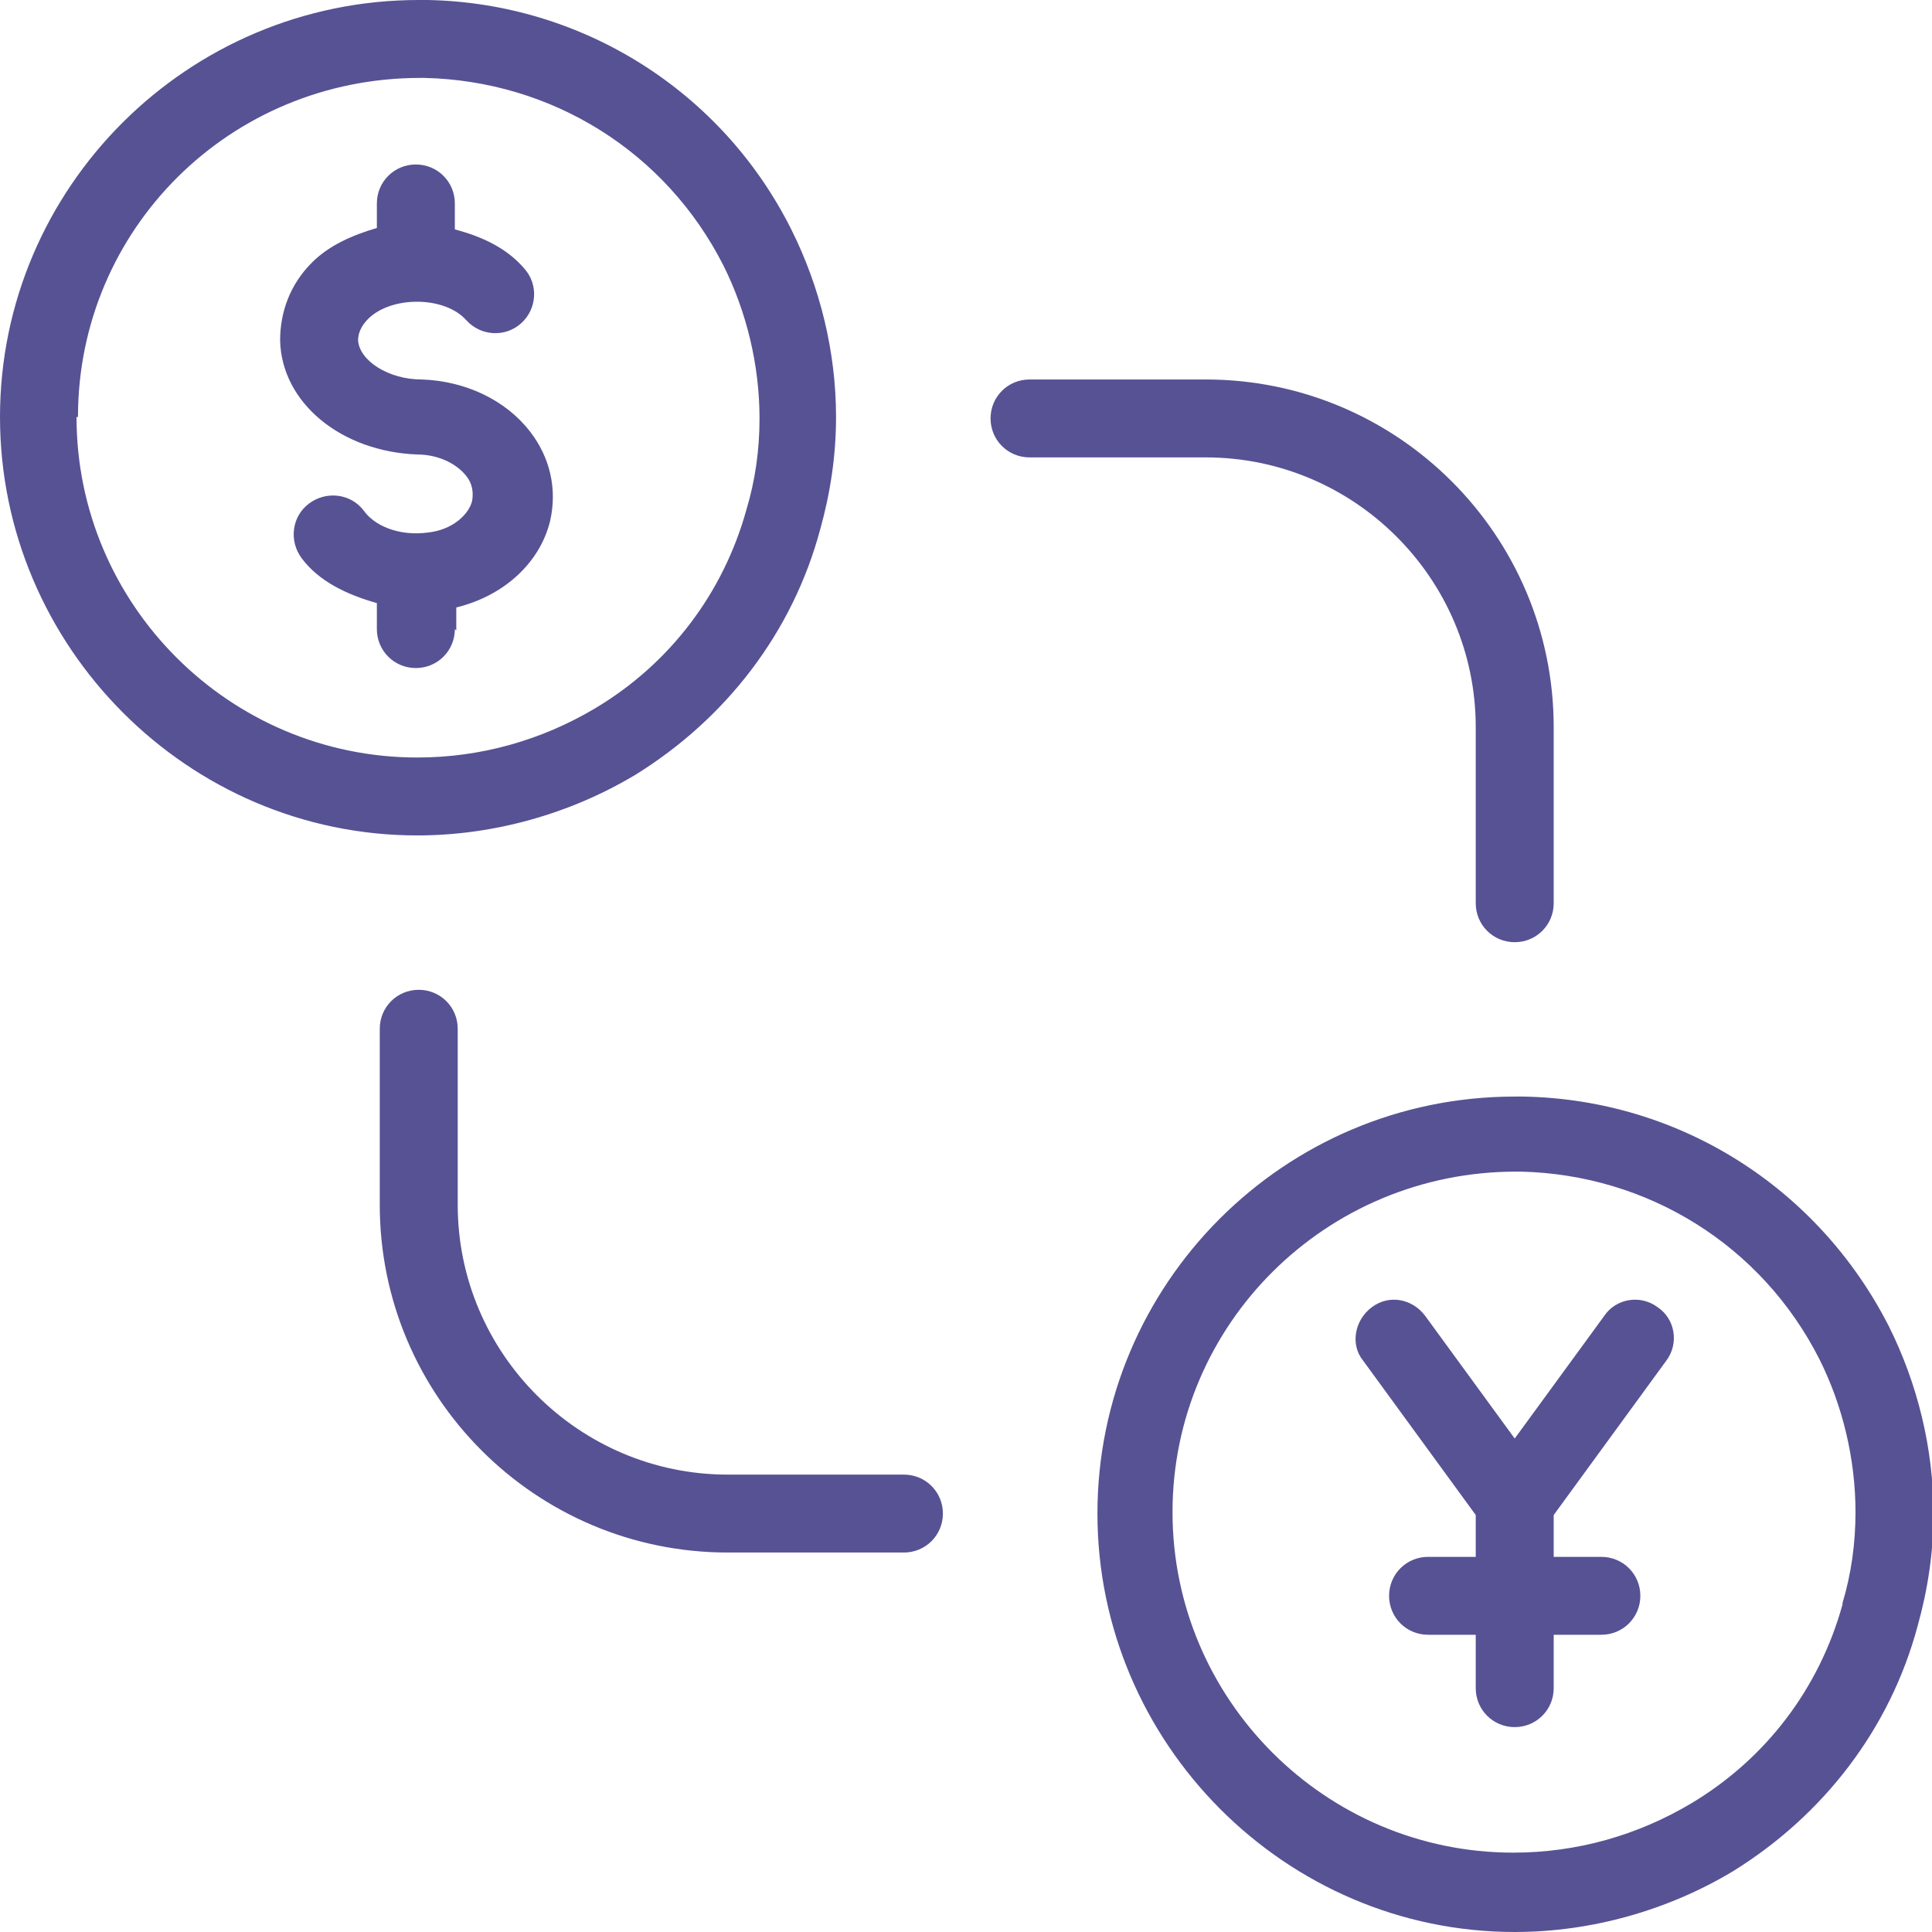 <svg width="94" height="94" viewBox="0 0 94 94" fill="none" xmlns="http://www.w3.org/2000/svg">
<g clip-path="url(#clip0_2822_1107)">
<path d="M22.2 30.678V29.555C24.518 28.993 26.275 27.379 26.766 25.343C27.118 23.798 26.766 22.254 25.783 20.99C24.588 19.446 22.621 18.533 20.514 18.463C18.898 18.463 17.493 17.55 17.423 16.567C17.423 16.076 17.704 15.725 17.914 15.514C19.038 14.391 21.638 14.391 22.692 15.585C23.394 16.357 24.588 16.427 25.361 15.725C26.134 15.023 26.204 13.83 25.502 13.057C24.659 12.075 23.465 11.513 22.13 11.162V9.898C22.13 8.845 21.287 8.003 20.233 8.003C19.179 8.003 18.336 8.845 18.336 9.898V11.092C17.142 11.443 16.017 11.934 15.175 12.777C14.121 13.83 13.629 15.164 13.629 16.567C13.699 19.586 16.58 21.973 20.303 22.113C21.287 22.113 22.2 22.535 22.692 23.166C22.973 23.517 23.043 23.939 22.973 24.36C22.832 24.992 22.059 25.764 20.865 25.904C19.39 26.115 18.195 25.553 17.704 24.851C17.071 24.009 15.877 23.869 15.034 24.5C14.191 25.132 14.05 26.326 14.683 27.168C15.526 28.291 16.861 28.923 18.336 29.344V30.608C18.336 31.661 19.179 32.503 20.233 32.503C21.287 32.503 22.13 31.661 22.13 30.608L22.2 30.678Z" fill="#575294"/>
<path d="M30.912 37.698C35.338 34.96 38.569 30.748 39.904 25.764C40.396 24.009 40.677 22.184 40.677 20.288C40.677 17.129 39.904 13.97 38.499 11.162C35.127 4.423 28.312 0.14 20.795 0C20.655 0 20.514 0 20.374 0C9.133 0 0 9.126 0 20.288C0 31.45 9.133 40.647 20.303 40.647C24.027 40.647 27.75 39.594 30.912 37.698ZM3.794 20.288C3.794 11.162 11.17 3.791 20.444 3.791C20.444 3.791 20.584 3.791 20.655 3.791C26.837 3.931 32.387 7.371 35.197 12.917C36.321 15.164 36.954 17.761 36.954 20.358C36.954 21.903 36.743 23.377 36.321 24.781C35.197 28.853 32.598 32.293 28.945 34.469C26.345 36.013 23.395 36.856 20.303 36.856C11.17 36.856 3.723 29.415 3.723 20.288H3.794Z" fill="#575294"/>
<path d="M91.894 64.515C88.451 57.776 81.707 53.493 74.12 53.353C73.979 53.353 73.838 53.353 73.698 53.353C62.457 53.353 53.395 62.479 53.395 73.641C53.395 84.803 62.528 94 73.698 94C77.421 94 81.145 92.947 84.306 91.051C88.732 88.313 91.964 84.101 93.299 79.117C93.791 77.362 94.072 75.537 94.072 73.641C94.072 70.482 93.299 67.323 91.894 64.515ZM89.646 78.064C88.522 82.136 85.922 85.576 82.269 87.752C79.67 89.296 76.719 90.139 73.628 90.139C64.495 90.139 57.048 82.697 57.048 73.571C57.048 64.445 64.495 57.004 73.768 57.004C73.768 57.004 73.909 57.004 73.979 57.004C80.161 57.144 85.711 60.584 88.522 66.13C89.646 68.376 90.278 70.974 90.278 73.571C90.278 75.115 90.067 76.59 89.646 77.994V78.064Z" fill="#575294"/>
<path d="M78.053 64.024L73.697 69.991L69.342 64.024C68.709 63.181 67.585 62.971 66.742 63.603C65.899 64.234 65.689 65.428 66.321 66.2L71.801 73.712V75.748H69.482C68.428 75.748 67.585 76.59 67.585 77.643C67.585 78.696 68.428 79.538 69.482 79.538H71.801V82.136C71.801 83.189 72.644 84.031 73.697 84.031C74.751 84.031 75.594 83.189 75.594 82.136V79.538H77.913C78.966 79.538 79.81 78.696 79.81 77.643C79.81 76.59 78.966 75.748 77.913 75.748H75.594V73.712L81.074 66.2C81.706 65.358 81.496 64.164 80.653 63.603C79.81 62.971 78.615 63.181 78.053 64.024Z" fill="#575294"/>
<path d="M43.979 71.746H35.408C28.172 71.746 22.27 65.849 22.27 58.618V50.054C22.27 49.001 21.427 48.158 20.373 48.158C19.32 48.158 18.477 49.001 18.477 50.054V58.618C18.477 67.955 26.064 75.537 35.408 75.537H43.979C45.033 75.537 45.876 74.694 45.876 73.641C45.876 72.588 45.033 71.746 43.979 71.746Z" fill="#575294"/>
<path d="M71.801 35.382V43.946C71.801 44.999 72.644 45.842 73.698 45.842C74.751 45.842 75.594 44.999 75.594 43.946V35.382C75.594 26.045 68.007 18.463 58.663 18.463H50.092C49.038 18.463 48.195 19.305 48.195 20.358C48.195 21.411 49.038 22.254 50.092 22.254H58.663C65.899 22.254 71.801 28.151 71.801 35.382Z" fill="#575294"/>
</g>
<defs>
<clipPath id="clip0_2822_1107">
<rect width="94" height="94" fill="white"/>
</clipPath>
</defs>
</svg>
